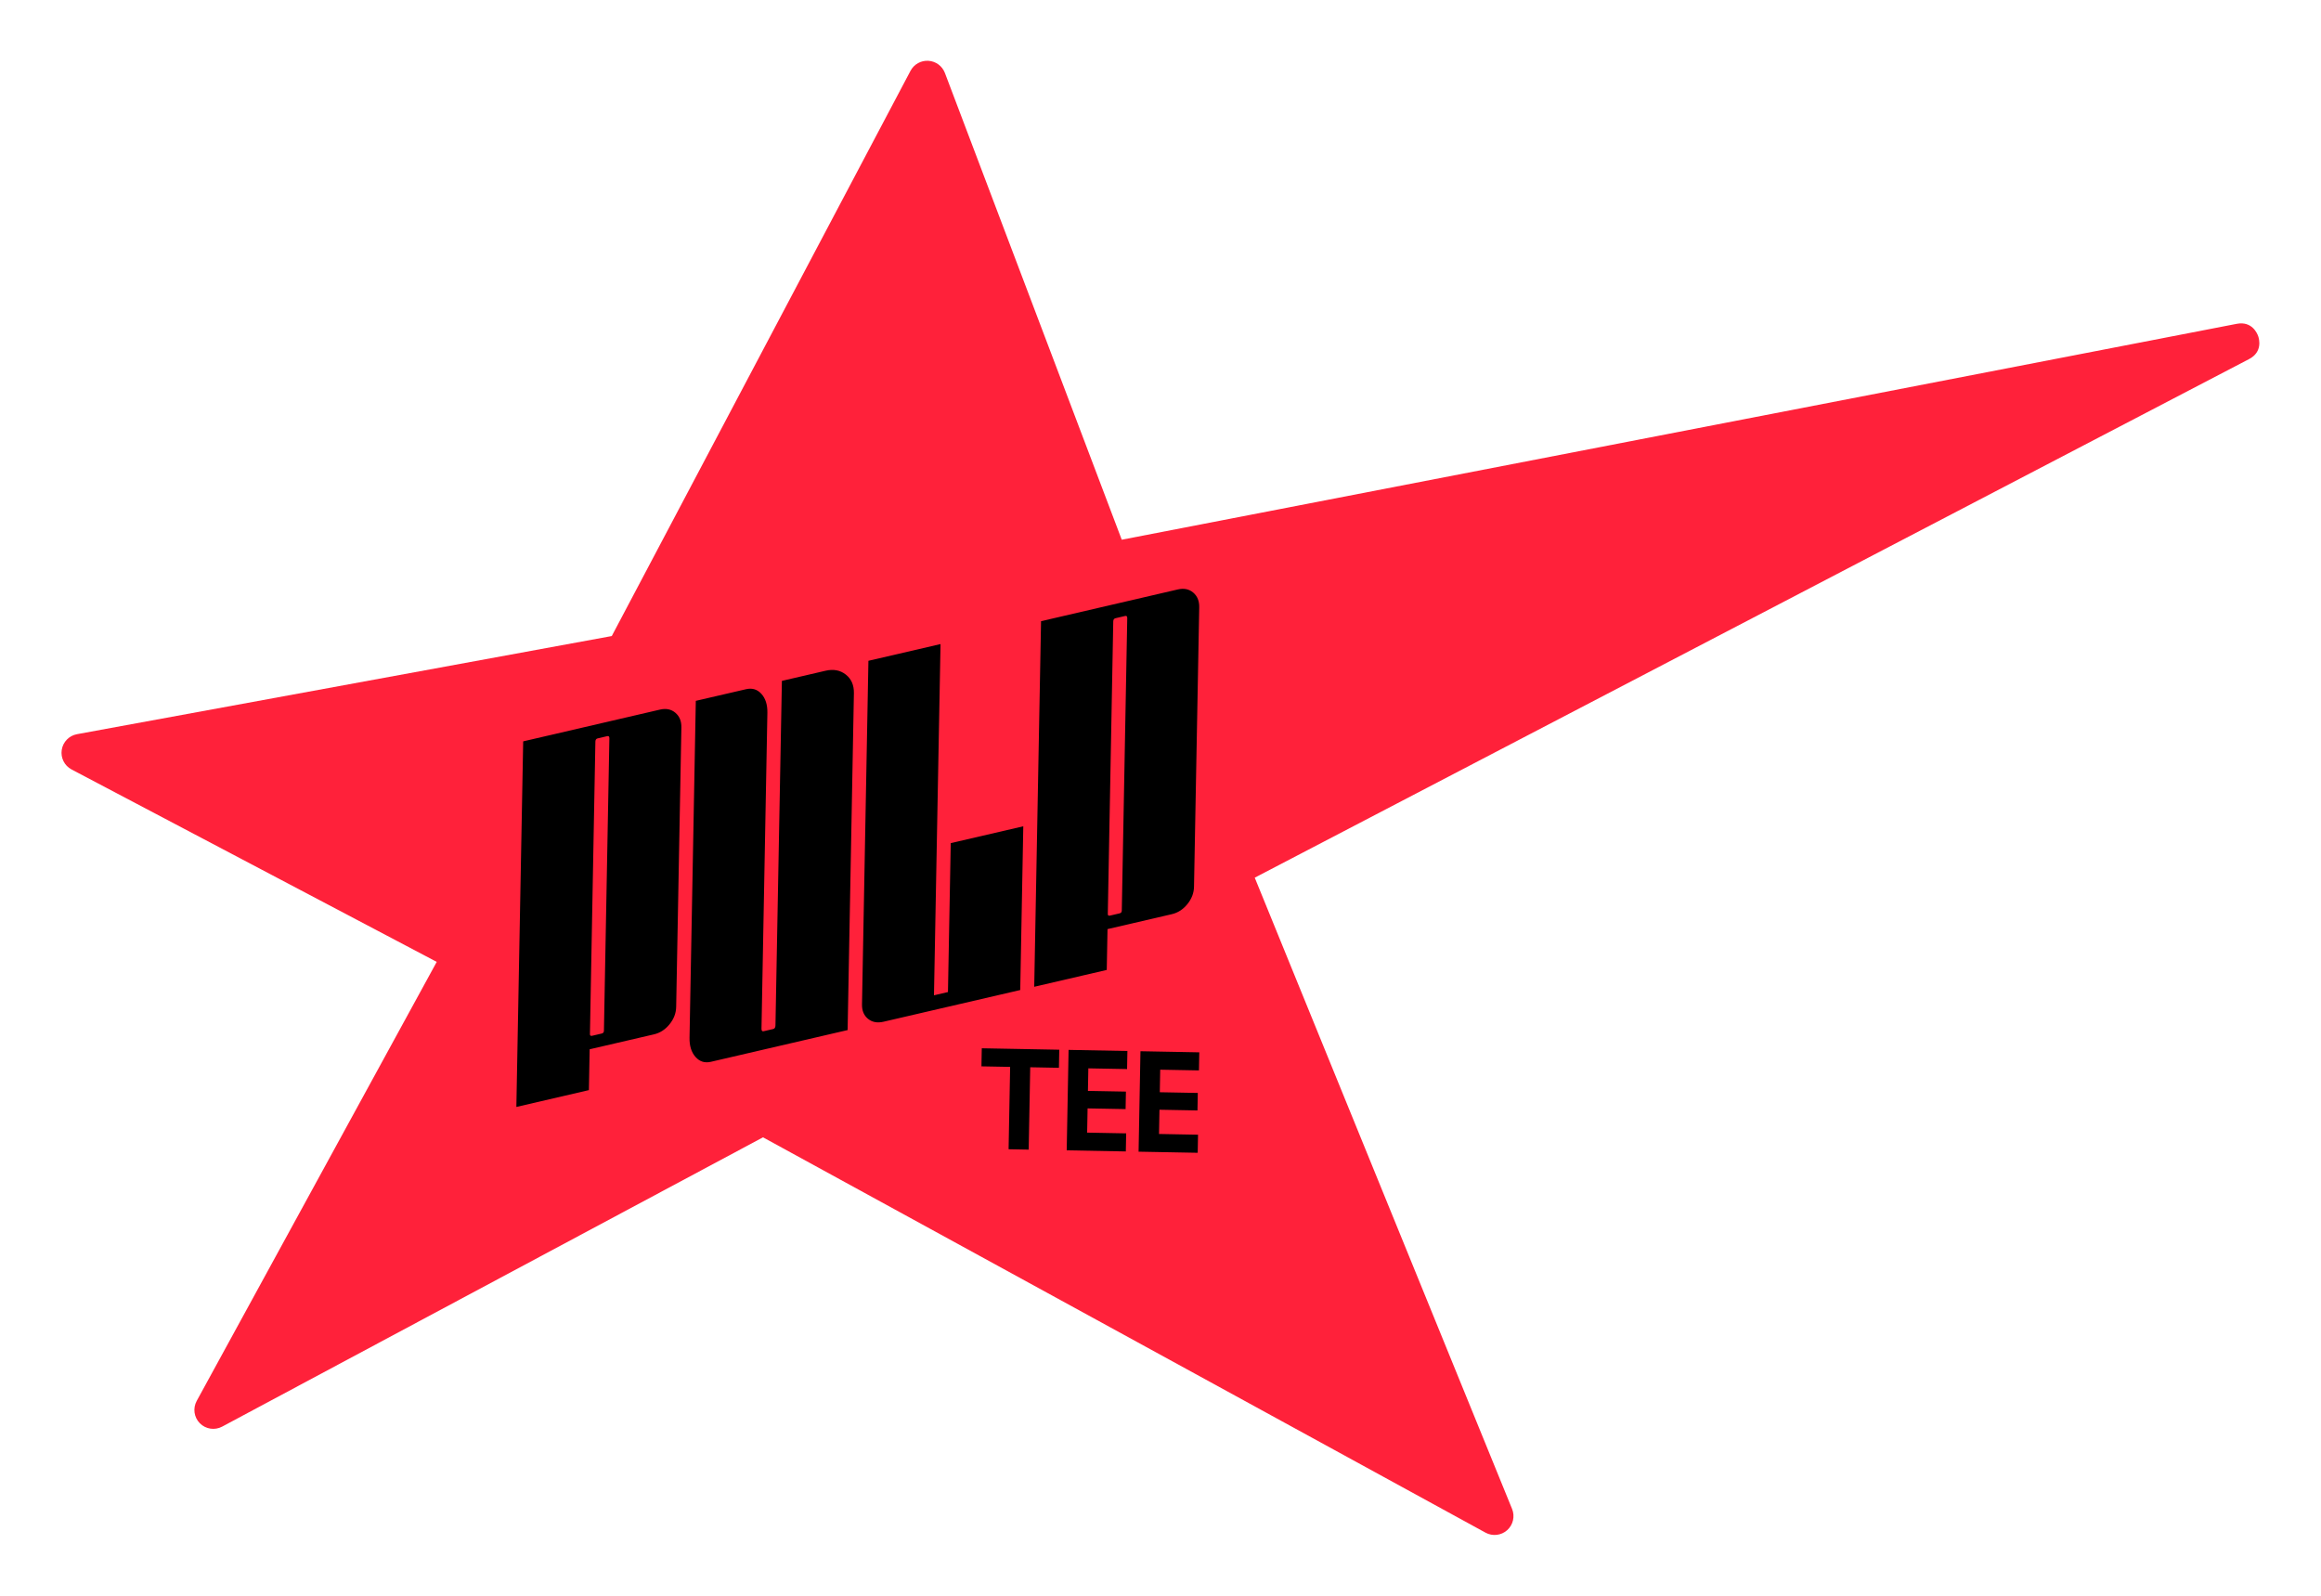 <svg xmlns="http://www.w3.org/2000/svg" xmlns:xlink="http://www.w3.org/1999/xlink" width="1117px" height="768px" viewBox="0 0 1117.426 768.731">
    <g id="2f8f97fc-0dbd-416c-887f-34a441b972a4">
<g style="">
		<g id="Layer_2-2">
<path style="stroke: rgb(193,193,193); stroke-width: 0; stroke-dasharray: none; stroke-linecap: butt; stroke-dashoffset: 0; stroke-linejoin: miter; stroke-miterlimit: 4; fill: none; fill-rule: nonzero; opacity: 1;" transform="matrix(0.849 0 0 0.849 558.713 384.365) matrix(1 0 0 1 0.019 -0.018)  translate(-658.003, -452.612)" d="M 1302.90 182.91 C 1297.55 166.72 1280.89 157.14 1264.20 160.65 L 650.93 279.38 L 557.55 33.00 C 552.79 20.46 541.13 11.86 527.75 11.03 C 514.36 10.20 501.72 17.28 495.45 29.14 L 331.24 339.79 L 39.00 393.43 C 24.70 396.06 13.63 407.46 11.43 421.84 C 9.23 436.22 16.38 450.41 29.24 457.20 L 215.41 555.27 L 90.60 783.49 C 83.36 796.73 85.68 813.14 96.29 823.86 C 106.90 834.58 123.29 837.06 136.60 829.96 L 432.32 671.80 L 831.15 890.00 C 836.20 892.77 841.86 894.24 847.62 894.26 C 858.97 894.19 869.55 888.50 875.86 879.07 C 882.18 869.64 883.40 857.69 879.14 847.17 L 741.23 508.79 L 1286.47 224.43 C 1301.72 216.80 1308.80 198.91 1302.90 182.91 Z M 113.40 796.00 L 249.59 546.88 L 250.85 544.57 L 41.31 434.20 C 38.24 432.59 36.52 429.20 37.05 425.77 C 37.58 422.34 40.22 419.62 43.64 419.00 L 347.10 363.32 L 348.34 363.09 L 518.44 41.28 C 519.93 38.46 522.94 36.77 526.13 36.97 C 529.32 37.16 532.10 39.21 533.23 42.20 L 634.38 309.07 L 1269.14 186.18 C 1275.30 184.97 1277.66 189.48 1278.36 191.48 C 1278.90 193.04 1280.23 198.36 1274.44 201.37 L 708.22 496.68 L 855.07 857.00 C 856.36 860.19 855.51 863.84 852.95 866.13 C 850.39 868.42 846.66 868.85 843.64 867.21 L 432.47 642.21 L 124.37 807.00 C 121.20 808.71 117.28 808.12 114.74 805.57 C 112.20 803.01 111.64 799.09 113.37 795.93 Z" stroke-linecap="round"/>
</g>
		<g id="Layer_2-2">
<path style="stroke: rgb(193,193,193); stroke-width: 0; stroke-dasharray: none; stroke-linecap: butt; stroke-dashoffset: 0; stroke-linejoin: miter; stroke-miterlimit: 4; fill: none; fill-rule: nonzero; opacity: 1;" transform="matrix(0.849 0 0 0.849 558.713 384.365) matrix(1 0 0 1 0 0)  translate(-657.983, -452.63)" d="M 1313.24 179.30 C 1305.68 157.63 1284.64 145.52 1262.12 149.91 L 657.90 266.91 L 567.78 29.11 C 561.50 12.55 546.10 1.20 528.43 0.10 C 510.75 -1.00 494.06 8.35 485.78 24.01 L 324.05 330.00 L 37.00 382.67 C 18.10 386.14 3.48 401.20 0.58 420.19 C -2.33 439.19 7.12 457.93 24.12 466.89 L 200.46 559.77 L 81.00 778.23 C 71.44 795.72 74.50 817.42 88.53 831.58 C 102.56 845.75 124.23 849.01 141.81 839.61 L 432.27 684.25 L 825.90 899.61 C 832.56 903.29 840.05 905.23 847.66 905.25 C 862.65 905.15 876.62 897.63 884.95 885.18 C 893.29 872.72 894.91 856.94 889.29 843.05 L 755.14 513.88 L 1291.53 234.14 C 1311.89 223.52 1320.81 201.00 1313.24 179.30 Z M 1285.24 222.13 L 738.00 507.58 L 876.80 848.16 C 880.74 857.88 879.60 868.92 873.77 877.64 C 867.93 886.36 858.16 891.62 847.67 891.68 C 842.34 891.67 837.11 890.31 832.44 887.74 L 432.44 668.86 L 135.42 827.68 C 123.12 834.25 107.96 831.96 98.15 822.05 C 88.33 812.15 86.19 796.97 92.87 784.73 L 218.87 554.20 L 30.40 454.91 C 18.50 448.65 11.89 435.53 13.92 422.24 C 15.94 408.95 26.18 398.41 39.40 395.98 L 333.00 342.11 L 497.74 30.34 C 503.54 19.38 515.21 12.83 527.58 13.60 C 539.96 14.37 550.73 22.31 555.13 33.90 L 649.28 282.34 L 1264.69 163.19 C 1280.06 160.22 1295.29 168.98 1300.45 183.76 C 1305.61 198.55 1299.16 214.88 1285.28 222.13 Z" stroke-linecap="round"/>
</g>
		<g id="Layer_2-2">
<path style="stroke: rgb(193,193,193); stroke-width: 0; stroke-dasharray: none; stroke-linecap: butt; stroke-dashoffset: 0; stroke-linejoin: miter; stroke-miterlimit: 4; fill: rgb(255,33,58); fill-rule: nonzero; opacity: 1;" transform="matrix(0.849 0 0 0.849 558.713 384.365) matrix(1 0 0 1 -0.043 -0.048)  translate(-657.941, -452.582)" d="M 1280.80 190.63 C 1280.29 189.17 1277.34 181.95 1268.64 183.63 L 636.00 306.12 L 535.65 41.28 C 534.15 37.35 530.49 34.66 526.29 34.40 C 522.09 34.14 518.12 36.35 516.15 40.07 L 346.64 360.77 L 43.17 416.46 C 38.69 417.30 35.24 420.87 34.55 425.38 C 33.86 429.88 36.09 434.32 40.11 436.46 L 247.32 545.64 L 111.14 794.72 C 108.86 798.88 109.58 804.04 112.92 807.41 C 116.26 810.78 121.41 811.55 125.59 809.31 L 432.45 645.18 L 842.39 869.47 C 846.37 871.65 851.30 871.09 854.69 868.06 C 858.07 865.03 859.18 860.20 857.46 856.00 L 711.46 497.86 L 1275.59 203.65 C 1283.47 199.59 1281.31 192.09 1280.80 190.63 Z" stroke-linecap="round"/>
</g>
</g>
</g>
<g transform="matrix(1 0 0 1 -10844.793 -9581.976)" id="106a2417-4400-4166-9f75-4fe50d2ee4a1">

</g>
<g id="89e21d20-9afb-4762-ace9-77e1e94b77fb">
<g style="">
		<g id="796d5cbf-bf6e-4452-ad2f-a79e32a6808f">
<path style="stroke: rgb(193,193,193); stroke-width: 0; stroke-dasharray: none; stroke-linecap: butt; stroke-dashoffset: 0; stroke-linejoin: miter; stroke-miterlimit: 4; fill: rgb(0,0,0); fill-rule: nonzero; opacity: 1;" d="M486.279,513.91l-13.818,-0.258l0.163,-8.708l37.324,0.697l-0.163,8.708l-13.828,-0.258l-0.74,39.673l-9.678,-0.181zM514.437,505.724l28.335,0.529l-0.163,8.708l-18.657,-0.348l-0.203,10.858l18.307,0.342l-0.157,8.429l-18.307,-0.342l-0.218,11.678l18.797,0.351l-0.163,8.708l-28.475,-0.531zM549.061,506.37l28.335,0.529l-0.163,8.708l-18.657,-0.348l-0.203,10.858l18.307,0.342l-0.157,8.429l-18.307,-0.342l-0.218,11.678l18.797,0.351l-0.163,8.708l-28.475,-0.531z" stroke-linecap="round"/>
</g>
</g>
</g>
<g transform="matrix(1 0 0 1 -10844.793 -9581.976)" id="deda5e1a-c6b3-407f-a6af-ca84f78de8d0">

</g>
<g transform="matrix(1 0 0 1 -10844.793 -9581.976)" id="c966e4ea-c849-46a3-8557-60edbb5adb94">

</g>
<g transform="matrix(1 0 0 1 -10844.793 -9581.976)" id="5ff20bad-4d1c-4423-9ebe-3f27346353e5">

</g>
<g id="e4cb56ed-2f7b-45be-9acd-e9b86c6680d3">
<g style="">
		<g id="71693834-fd29-4e58-93d6-1566390e5d88">
<path style="stroke: rgb(193,193,193); stroke-width: 0; stroke-dasharray: none; stroke-linecap: butt; stroke-dashoffset: 0; stroke-linejoin: miter; stroke-miterlimit: 4; fill: rgb(0,0,0); fill-rule: nonzero; opacity: 1;" d="M317.595,341.813c2.953,-0.685 5.424,-0.179 7.413,1.509c1.999,1.688 2.965,4.046 2.909,7.066l-2.512,134.617c-0.057,3.029 -1.119,5.82 -3.197,8.382c-2.068,2.552 -4.579,4.175 -7.532,4.86l-30.949,7.184l-0.367,19.667l-34.937,8.11l3.286,-176.099zM293.232,355.641c0.016,-0.86 -0.328,-1.206 -1.021,-1.049l-4.641,1.084c-0.703,0.157 -1.063,0.67 -1.079,1.53l-2.629,140.885c-0.013,0.72 0.331,0.996 1.035,0.839l4.641,-1.084c0.693,-0.157 1.051,-0.6 1.065,-1.32zM342.103,511.47c-2.953,0.675 -5.419,-0.111 -7.407,-2.379c-1.978,-2.257 -2.931,-5.336 -2.858,-9.235l3.028,-162.262l24.199,-5.609c2.953,-0.685 5.42,0.061 7.399,2.248c1.989,2.197 2.953,5.236 2.88,9.135l-2.839,152.114c-0.019,1 0.323,1.426 1.017,1.259l4.631,-1.074c0.703,-0.157 1.064,-0.74 1.083,-1.75l3.097,-165.941l21.045,-4.888c3.797,-0.879 7.036,-0.269 9.718,1.832c2.691,2.101 3.996,5.095 3.923,8.985l-3.028,162.272zM457.669,406.128l34.947,-8.109l-1.339,71.738l-0.133,7.129l-65.897,15.283c-2.943,0.685 -5.415,0.219 -7.405,-1.388c-2,-1.628 -2.977,-3.946 -2.92,-6.976l3.088,-165.501l34.736,-8.053l-3.157,169.181l6.74,-1.565zM567.058,283.928c2.953,-0.685 5.414,-0.179 7.413,1.509c1.989,1.687 2.955,4.046 2.898,7.075l-2.512,134.617c-0.056,3.019 -1.119,5.81 -3.187,8.372c-2.078,2.562 -4.579,4.175 -7.532,4.86l-30.949,7.184l-0.367,19.667l-34.937,8.11l3.286,-176.099zM542.696,297.755c0.016,-0.86 -0.328,-1.206 -1.021,-1.049l-4.641,1.084c-0.703,0.157 -1.063,0.67 -1.079,1.53l-2.629,140.885c-0.013,0.72 0.331,0.996 1.035,0.839l4.641,-1.084c0.693,-0.157 1.051,-0.6 1.065,-1.32z" stroke-linecap="round"/>
</g>
</g>
</g>
<g transform="matrix(1 0 0 1 -10844.793 -9581.976)" id="7c41ff8b-4368-4889-9b40-f7bdfa101e07">

</g>
<g transform="matrix(1 0 0 1 -10844.793 -9581.976)" id="868f53fa-9efb-4c63-9de7-64ffe2308339">

</g>

  </svg>